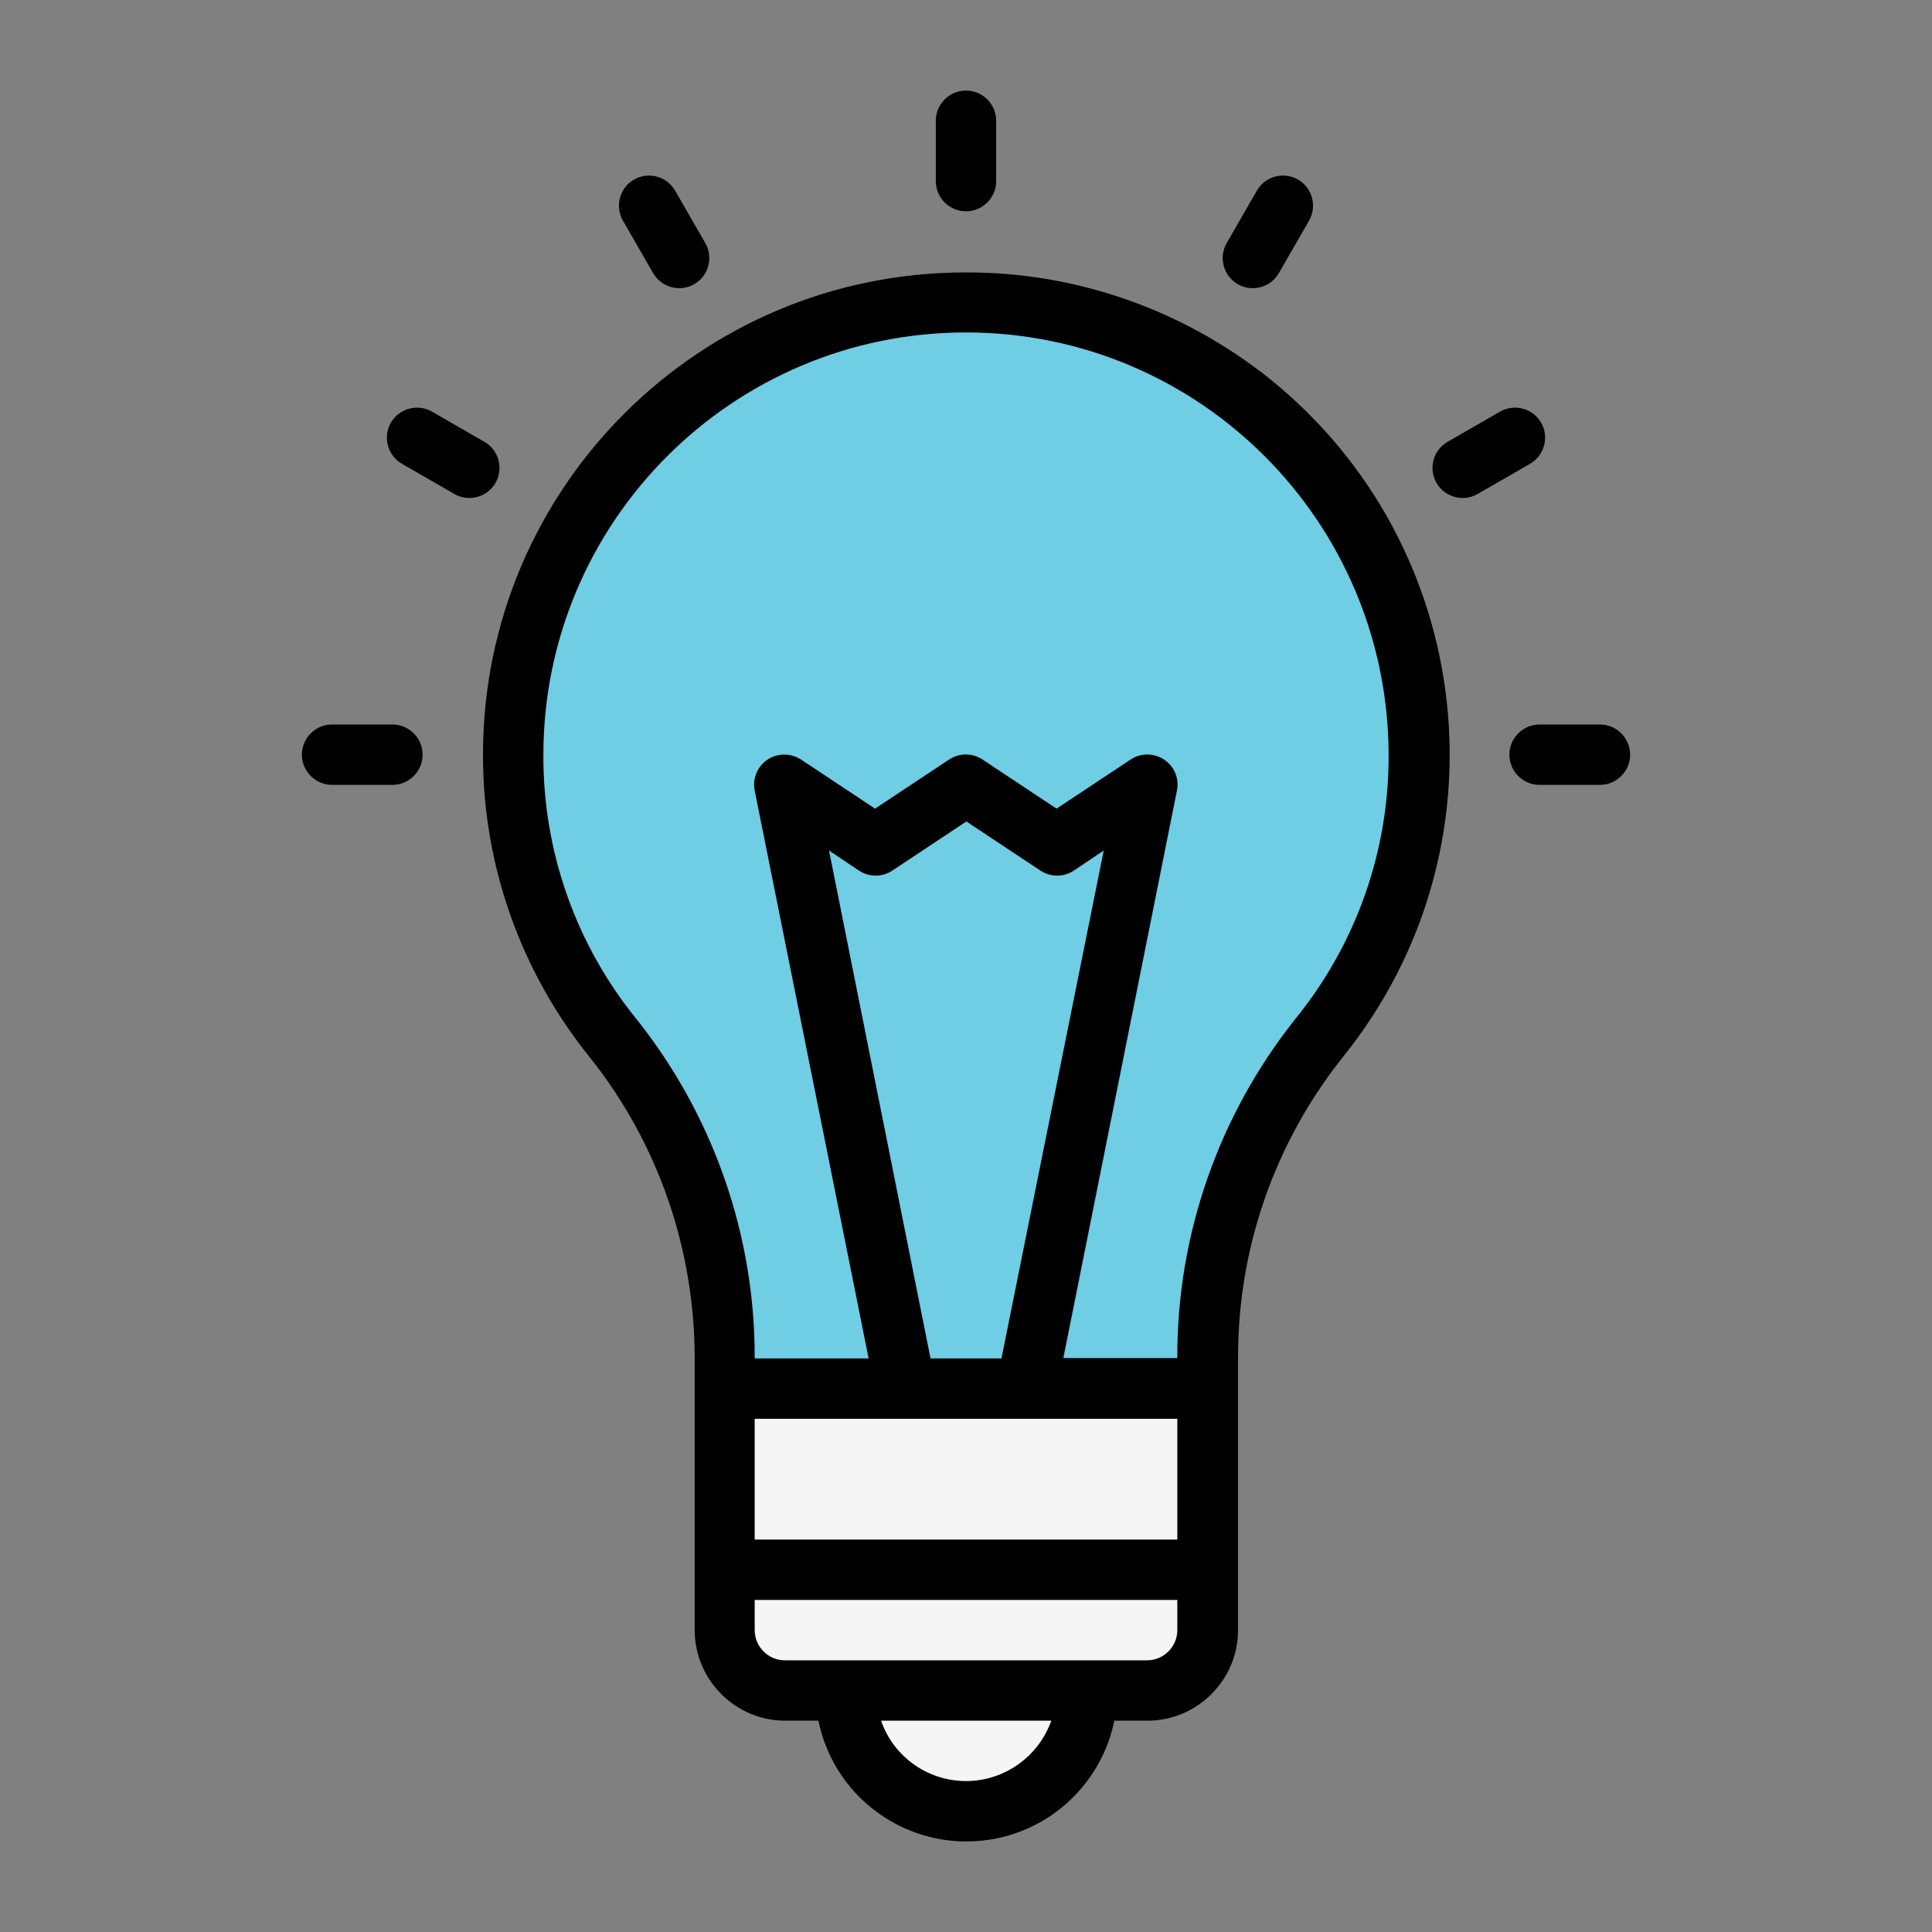 <?xml version="1.0" encoding="utf-8"?>
<!-- Generator: Adobe Illustrator 24.1.1, SVG Export Plug-In . SVG Version: 6.00 Build 0)  -->
<svg version="1.1" id="Filled_Expend" xmlns="http://www.w3.org/2000/svg" xmlns:xlink="http://www.w3.org/1999/xlink" x="0px"
	 y="0px" viewBox="0 0 512 512" style="enable-background:new 0 0 512 512;" xml:space="preserve">
<rect x="0" y="0" width="512" height="512" fill="#808080" stroke="none"/>
<style type="text/css">
	.st0{fill:#6FCDE4;}
	.st1{fill:#F5F5F5;}
</style>
<path class="st0" d="M256,80.2c-66.2-0.1-119.9,53.4-120,119.6c0,27.4,9.3,54,26.5,75.3c19.2,24.1,29.6,54,29.5,84.8v8.1h128v-8.1
	c-0.1-30.8,10.3-60.7,29.5-84.8c41.5-51.5,33.3-126.9-18.2-168.4C310,89.5,283.4,80.1,256,80.2L256,80.2z"/>
<path class="st1" d="M224,448h64l0,0c0,17.7-14.3,32-32,32S224,465.7,224,448L224,448z"/>
<path class="st1" d="M192,416h128l0,0v16c0,8.8-7.2,16-16,16h-96c-8.8,0-16-7.2-16-16V416L192,416z"/>
<path class="st1" d="M192,368h128v48H192V368z"/>
<path d="M256,72.2c-70.6-0.1-127.9,57-128,127.6c-0.1,29.2,9.9,57.6,28.3,80.4c18.1,22.7,27.8,50.8,27.8,79.8V432
	c0,13.2,10.8,24,24,24h8.8c4.4,21.6,25.5,35.6,47.2,31.2c15.7-3.2,28-15.5,31.2-31.2h8.8c13.2,0,24-10.8,24-24v-72.1
	c-0.1-29,9.7-57.1,27.8-79.8c44.3-55,35.6-135.4-19.4-179.7C313.6,82.1,285.2,72.1,256,72.2L256,72.2z M246.6,360l-26.9-134.6
	l7.9,5.3c2.7,1.8,6.2,1.8,8.9,0l19.6-13l19.6,13c2.7,1.8,6.2,1.8,8.9,0l7.9-5.3L265.4,360H246.6z M312,376v32H200v-32H312z M256,472
	c-10.1,0-19.2-6.4-22.5-16h45.1C275.2,465.6,266.1,472,256,472z M304,440h-96c-4.4,0-8-3.6-8-8v-8h112v8
	C312,436.4,308.4,440,304,440z M343.3,270c-20.3,25.5-31.4,57.2-31.3,89.8v0.1h-30.2l30.1-150.4c0.9-4.3-1.9-8.5-6.3-9.4
	c-2.1-0.4-4.2,0-6,1.2l-19.6,13l-19.6-13c-2.7-1.8-6.2-1.8-8.9,0l-19.6,13l-19.6-13c-3.7-2.4-8.6-1.5-11.1,2.2
	c-1.2,1.8-1.6,3.9-1.2,6L230.2,360H200v-0.1c0.1-32.6-11-64.3-31.3-89.8c-16.1-19.8-24.8-44.5-24.7-70c0-61.9,50.2-112,112-112
	c61.8,0,111.9,50.1,112,112C368.1,225.5,359.4,250.2,343.3,270z"/>
<path d="M424,192h-16c-4.4,0-8,3.6-8,8s3.6,8,8,8h16c4.4,0,8-3.6,8-8S428.4,192,424,192z"/>
<path d="M104,192H88c-4.4,0-8,3.6-8,8s3.6,8,8,8h16c4.4,0,8-3.6,8-8S108.4,192,104,192z"/>
<path d="M408.4,112c-2.2-3.8-7.1-5.1-10.9-2.9l-13.9,8c-3.8,2.2-5.1,7.1-2.9,10.9s7.1,5.1,10.9,2.9l13.9-8
	C409.3,120.7,410.6,115.8,408.4,112C408.4,112,408.4,112,408.4,112z"/>
<path d="M328,75.3c3.8,2.2,8.7,0.9,10.9-2.9l8-13.9c2.2-3.8,0.9-8.7-2.9-10.9c-3.8-2.2-8.7-0.9-10.9,2.9l0,0l-8,13.9
	C322.9,68.2,324.2,73.1,328,75.3C328,75.3,328,75.3,328,75.3z"/>
<path d="M256,56c4.4,0,8-3.6,8-8V32c0-4.4-3.6-8-8-8s-8,3.6-8,8v16C248,52.4,251.6,56,256,56z"/>
<path d="M173.1,72.4c2.2,3.8,7.1,5.1,10.9,2.9c3.8-2.2,5.1-7.1,2.9-10.9l-8-13.9c-2.2-3.8-7.1-5.1-10.9-2.9
	c-3.8,2.2-5.1,7.1-2.9,10.9L173.1,72.4z"/>
<path d="M131.3,128c2.2-3.8,0.9-8.7-2.9-10.9c0,0,0,0,0,0l-13.9-8c-3.8-2.2-8.7-0.9-10.9,2.9c-2.2,3.8-0.9,8.7,2.9,10.9l13.9,8
	C124.2,133.1,129.1,131.8,131.3,128z"/>
</svg>
